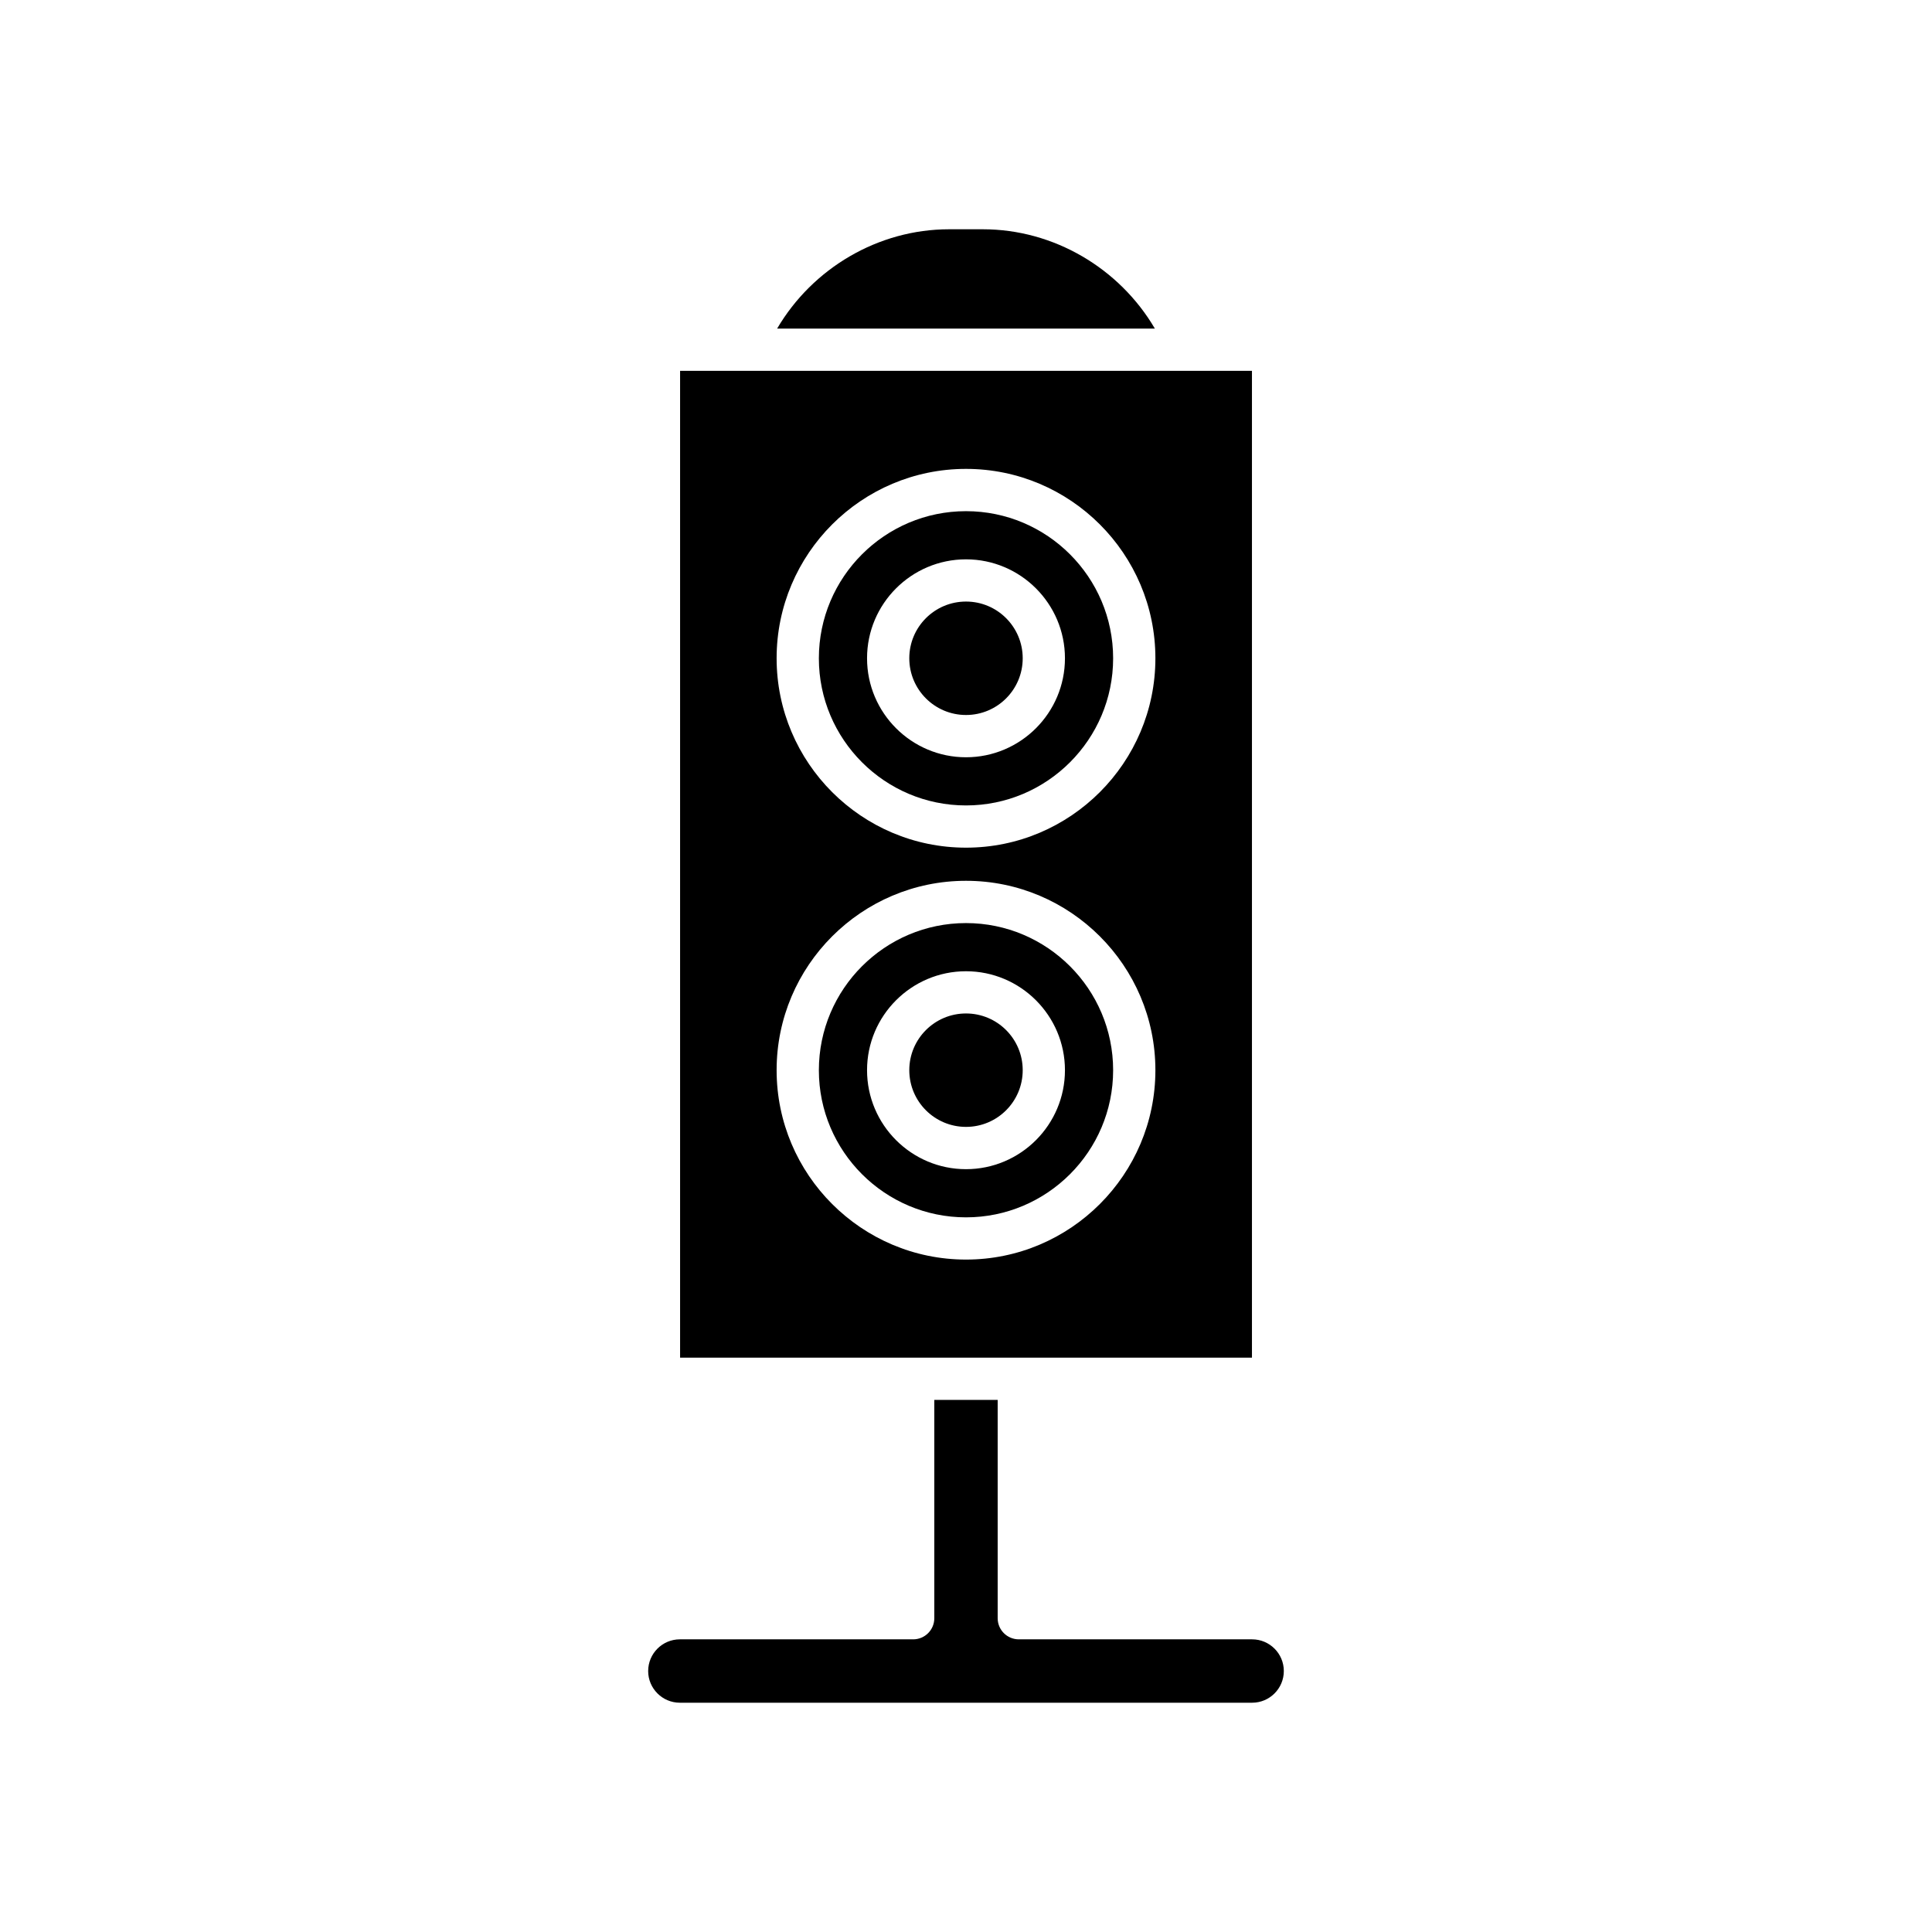 <?xml version="1.0" encoding="UTF-8"?>
<!-- Uploaded to: SVG Repo, www.svgrepo.com, Generator: SVG Repo Mixer Tools -->
<svg fill="#000000" width="800px" height="800px" version="1.1" viewBox="144 144 512 512" xmlns="http://www.w3.org/2000/svg">
 <g>
  <path d="m404.48 204.76h-8.965c-18.77 0-36.168 10.305-45.566 26.316h100.1c-9.402-16.016-26.801-26.316-45.57-26.316z"/>
  <path d="m315.77 586.84c0 4.629 3.766 8.398 8.398 8.398h151.66c4.629 0 8.398-3.766 8.398-8.398 0-4.629-3.766-8.398-8.398-8.398h-61.836c-3.094 0-5.598-2.504-5.598-5.598v-57.855h-16.793v57.855c0 3.094-2.504 5.598-5.598 5.598h-61.832c-4.633 0-8.398 3.766-8.398 8.398z"/>
  <path d="m400 466.61c21.5 0 38.992-17.492 38.992-38.992s-17.492-38.992-38.992-38.992-38.992 17.492-38.992 38.992c-0.004 21.496 17.492 38.992 38.992 38.992zm0-65.219c14.461 0 26.223 11.766 26.223 26.223 0 14.465-11.766 26.23-26.223 26.23-14.461 0-26.223-11.766-26.223-26.23-0.004-14.457 11.762-26.223 26.223-26.223z"/>
  <path d="m415.03 427.61c0 8.301-6.727 15.027-15.027 15.027s-15.031-6.727-15.031-15.027 6.731-15.031 15.031-15.031 15.027 6.731 15.027 15.031"/>
  <path d="m415.03 318.45c0 8.301-6.727 15.031-15.027 15.031s-15.031-6.731-15.031-15.031 6.731-15.031 15.031-15.031 15.027 6.731 15.027 15.031"/>
  <path d="m324.23 503.79h151.55v-261.52h-151.55zm75.773-235.53c27.672 0 50.188 22.516 50.188 50.188s-22.516 50.191-50.188 50.191-50.191-22.516-50.191-50.191c0-27.668 22.516-50.188 50.191-50.188zm0 109.16c27.672 0 50.188 22.516 50.188 50.188s-22.516 50.191-50.188 50.191-50.191-22.516-50.191-50.191c0-27.672 22.516-50.188 50.191-50.188z"/>
  <path d="m400 357.45c21.5 0 38.992-17.492 38.992-38.992s-17.492-38.992-38.992-38.992-38.992 17.492-38.992 38.992c-0.004 21.5 17.492 38.992 38.992 38.992zm0-65.219c14.461 0 26.223 11.766 26.223 26.223 0 14.465-11.766 26.23-26.223 26.23-14.461 0-26.223-11.766-26.223-26.23-0.004-14.457 11.762-26.223 26.223-26.223z"/>
 </g>
</svg>